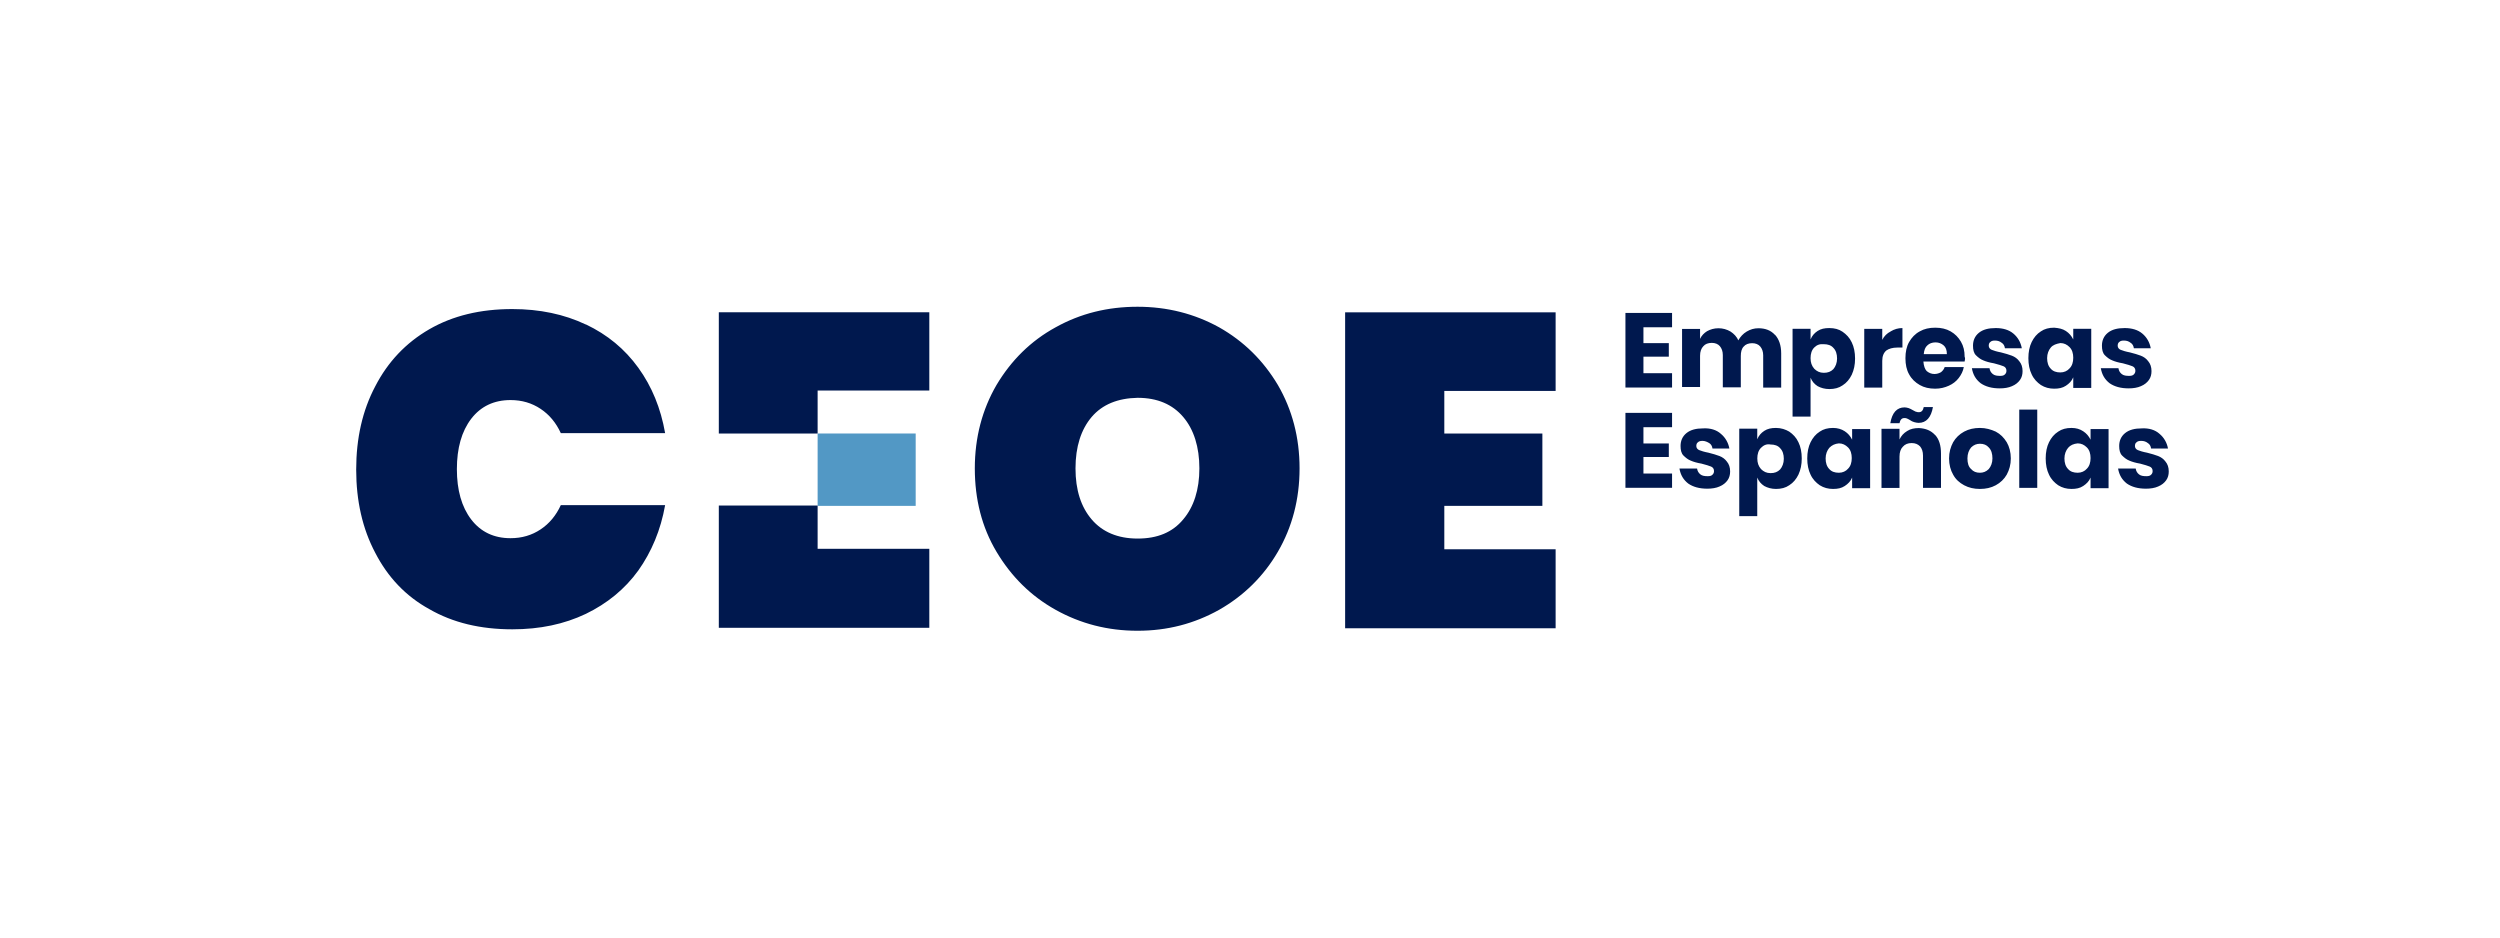 <?xml version="1.0" encoding="UTF-8"?>
<svg id="Logo" xmlns="http://www.w3.org/2000/svg" viewBox="0 0 400 150">
  <defs>
    <style>
      .cls-1 {
        fill: #5298c5;
      }

      .cls-2 {
        fill: #00184e;
      }
    </style>
  </defs>
  <path class="cls-1" d="M130.82,69.36h15.69v11.58h-15.69v-11.58Z"/>
  <path class="cls-2" d="M93.73,51.9c3.47,1.65,6.23,3.94,8.4,6.94,2.17,3,3.59,6.47,4.29,10.46h-16.69c-.76-1.65-1.82-2.94-3.23-3.88s-3-1.41-4.82-1.41c-2.64,0-4.76,1-6.29,3-1.53,2-2.29,4.7-2.29,8.05s.76,6.05,2.29,8.05c1.53,2,3.64,3,6.29,3,1.82,0,3.41-.47,4.82-1.41,1.41-.94,2.47-2.23,3.23-3.88h16.69c-.71,4-2.17,7.46-4.29,10.46-2.17,3-5,5.29-8.4,6.94-3.47,1.65-7.35,2.47-11.76,2.47-5.11,0-9.52-1.06-13.28-3.23-3.76-2.06-6.64-5.11-8.64-8.99-2.06-3.88-3.06-8.35-3.06-13.34s1-9.46,3.06-13.34c2-3.88,4.88-6.94,8.64-9.11,3.76-2.17,8.17-3.23,13.28-3.23,4.35,0,8.29.82,11.76,2.47ZM231.09,62.48v6.88h15.69v11.58h-15.69v6.94h17.81v12.64h-33.68v-50.55h33.68v12.58h-17.81v-.06ZM195.06,52.37c3.94,2.23,7.05,5.29,9.4,9.23,2.29,3.94,3.47,8.4,3.47,13.34s-1.18,9.4-3.47,13.34c-2.29,3.94-5.47,7.05-9.4,9.29-4,2.23-8.29,3.35-13.05,3.35s-9.11-1.12-13.11-3.35c-4-2.23-7.11-5.35-9.46-9.29-2.35-3.94-3.47-8.4-3.47-13.34s1.18-9.4,3.47-13.34c2.35-3.94,5.47-7.05,9.46-9.23,4-2.23,8.35-3.29,13.11-3.29s9.11,1.12,13.05,3.29ZM174.67,66.71c-1.7,2-2.59,4.76-2.59,8.23s.88,6.17,2.59,8.17c1.7,2,4.17,3.06,7.35,3.06s5.58-1,7.29-3.06c1.7-2,2.59-4.76,2.59-8.17s-.88-6.23-2.59-8.23c-1.7-2-4.11-3.06-7.29-3.06-3.17.06-5.64,1.06-7.35,3.06ZM130.82,80.88h-15.81v19.57h33.68v-12.64h-17.87v-6.94ZM115.01,49.96v19.4h15.81v-6.88h17.87v-12.52h-33.68ZM262.95,52.37v2.53h4.06v2.17h-4.06v2.64h4.58v2.29h-7.46v-11.93h7.46v2.29s-4.58,0-4.58,0ZM283.99,53.55c.65.71,1,1.7,1,3v5.47h-2.88v-5.17c0-.59-.18-1.06-.47-1.41-.29-.35-.76-.53-1.29-.53-.59,0-1.06.18-1.35.53-.35.35-.47.88-.47,1.53v5h-2.88v-5.17c0-.59-.18-1.06-.47-1.41-.29-.35-.76-.53-1.29-.53-.59,0-1.06.18-1.35.53-.35.35-.53.88-.53,1.53v5h-2.88v-9.29h2.88v1.59c.24-.53.65-.94,1.12-1.23.53-.29,1.12-.47,1.82-.47s1.35.18,1.94.53c.53.35,1,.82,1.23,1.41.35-.59.76-1.06,1.35-1.41.59-.35,1.18-.53,1.88-.53,1.12,0,2,.35,2.64,1.06ZM294.81,53.08c.59.41,1.12.94,1.47,1.7.35.71.53,1.59.53,2.59s-.18,1.82-.53,2.59c-.35.71-.82,1.29-1.47,1.7-.59.41-1.29.59-2.12.59-.71,0-1.35-.18-1.88-.47-.53-.35-.88-.76-1.12-1.35v6.23h-2.88v-14.05h2.88v1.7c.24-.59.59-1,1.12-1.35.53-.35,1.12-.47,1.88-.47.82,0,1.53.18,2.12.59ZM290.28,55.6c-.41.41-.59,1-.59,1.7s.18,1.23.59,1.7c.41.41.88.65,1.53.65s1.12-.18,1.53-.59c.35-.41.59-1,.59-1.7s-.18-1.29-.59-1.7c-.35-.41-.88-.59-1.53-.59-.65-.06-1.12.12-1.53.53ZM302.51,53.02c.59-.35,1.18-.53,1.88-.53v3.12h-.82c-.76,0-1.35.18-1.76.47-.41.35-.65.88-.65,1.65v4.29h-2.88v-9.4h2.88v1.76c.29-.59.76-1.06,1.35-1.35ZM314.32,57.84h-6.58c.06.71.24,1.23.53,1.53.35.29.76.47,1.23.47.41,0,.76-.12,1.06-.29.29-.24.47-.47.59-.82h3.06c-.12.65-.41,1.23-.82,1.76-.41.53-.94.94-1.59,1.23-.65.29-1.35.47-2.17.47-.94,0-1.76-.18-2.47-.59s-1.29-.94-1.7-1.7c-.41-.71-.59-1.59-.59-2.59s.18-1.88.59-2.59c.41-.71.94-1.29,1.7-1.7.71-.41,1.53-.59,2.47-.59s1.76.18,2.47.59c.71.41,1.23.94,1.65,1.65.41.71.59,1.47.59,2.41.12.24.06.47,0,.76ZM310.97,55.25c-.35-.29-.76-.47-1.29-.47s-1,.18-1.29.47c-.35.29-.53.76-.59,1.41h3.7c0-.65-.18-1.12-.53-1.41ZM322.14,53.37c.71.59,1.18,1.41,1.35,2.35h-2.7c-.06-.41-.24-.71-.53-.88-.29-.24-.65-.35-1.06-.35-.35,0-.59.06-.76.24-.18.12-.24.35-.24.59,0,.29.18.53.47.65.29.12.82.29,1.47.41.71.18,1.29.35,1.76.53.47.18.88.47,1.18.88.35.41.53.94.53,1.59,0,.53-.12,1-.41,1.41-.29.41-.71.76-1.29,1-.53.24-1.23.35-1.94.35-1.29,0-2.29-.29-3.06-.82-.76-.59-1.23-1.35-1.41-2.41h2.82c.06.41.24.71.53.94.29.24.71.29,1.18.29.35,0,.59-.06.76-.24.18-.18.24-.35.24-.59,0-.35-.18-.59-.47-.71s-.82-.29-1.53-.47c-.71-.12-1.29-.29-1.7-.47-.47-.18-.82-.47-1.18-.82-.35-.35-.47-.88-.47-1.53,0-.82.29-1.53.94-2.06.65-.53,1.53-.76,2.7-.76s2.12.29,2.82.88ZM330.54,52.96c.53.35.88.76,1.18,1.35v-1.7h2.88v9.46h-2.88v-1.7c-.24.59-.65,1-1.18,1.35-.53.35-1.12.47-1.88.47s-1.47-.18-2.12-.59c-.59-.41-1.12-.94-1.47-1.7-.35-.71-.53-1.59-.53-2.59s.18-1.88.53-2.59c.35-.71.82-1.29,1.47-1.7.59-.41,1.29-.59,2.12-.59.76.06,1.35.18,1.88.53ZM328.13,55.6c-.35.41-.59,1-.59,1.7s.18,1.29.59,1.7c.35.41.88.59,1.53.59.59,0,1.12-.24,1.47-.65.41-.41.59-1,.59-1.7s-.18-1.29-.59-1.7-.88-.65-1.47-.65c-.65.12-1.18.29-1.53.71ZM342.77,53.37c.71.59,1.18,1.41,1.35,2.35h-2.7c-.06-.41-.24-.71-.53-.88-.29-.24-.65-.35-1.06-.35-.35,0-.59.06-.76.24-.18.12-.24.35-.24.59,0,.29.18.53.47.65.29.12.82.29,1.47.41.71.18,1.29.35,1.76.53.47.18.88.47,1.18.88.35.41.53.94.53,1.59,0,.53-.12,1-.41,1.41-.29.41-.71.76-1.29,1-.53.24-1.23.35-1.94.35-1.29,0-2.29-.29-3.06-.82-.76-.59-1.23-1.35-1.41-2.41h2.82c.06.41.24.71.53.94.29.24.71.29,1.18.29.35,0,.59-.06.76-.24s.24-.35.24-.59c0-.35-.18-.59-.47-.71s-.82-.29-1.53-.47c-.71-.12-1.29-.29-1.7-.47-.47-.18-.82-.47-1.18-.82-.35-.35-.47-.88-.47-1.53,0-.82.29-1.53.94-2.06.65-.53,1.53-.76,2.7-.76s2.12.29,2.82.88ZM262.95,68.42v2.53h4.06v2.17h-4.06v2.64h4.58v2.29h-7.46v-11.99h7.46v2.29h-4.58v.06ZM275.35,69.42c.71.59,1.18,1.41,1.35,2.35h-2.7c-.06-.41-.24-.71-.53-.88s-.65-.35-1.06-.35c-.35,0-.59.06-.76.24-.18.12-.24.35-.24.59,0,.29.18.53.47.65.29.12.82.29,1.47.41.71.18,1.29.35,1.76.53.47.18.88.47,1.18.88.35.41.53.94.53,1.59,0,.53-.12,1-.41,1.41-.29.41-.71.76-1.29,1-.53.24-1.23.35-1.94.35-1.29,0-2.29-.29-3.06-.82-.76-.59-1.23-1.35-1.41-2.41h2.82c.06.41.24.71.53.94.29.24.71.29,1.18.29.35,0,.59-.06.76-.24.18-.18.24-.35.24-.59,0-.35-.18-.59-.47-.71s-.82-.29-1.53-.47c-.71-.12-1.29-.29-1.7-.47-.47-.18-.82-.47-1.18-.82-.35-.35-.47-.88-.47-1.53,0-.82.29-1.53.94-2.06s1.53-.76,2.7-.76c1.12-.06,2.12.24,2.82.88ZM286.28,69.06c.59.41,1.12.94,1.47,1.7.35.71.53,1.59.53,2.59s-.18,1.82-.53,2.59c-.35.71-.82,1.29-1.47,1.7-.59.41-1.29.59-2.12.59-.71,0-1.35-.18-1.88-.47-.53-.35-.88-.76-1.12-1.35v6.17h-2.88v-13.99h2.88v1.7c.24-.59.59-1,1.12-1.35.53-.35,1.12-.47,1.88-.47.82,0,1.53.24,2.12.59ZM281.76,71.65c-.41.41-.59,1-.59,1.7s.18,1.23.59,1.7c.41.41.88.65,1.53.65s1.12-.18,1.53-.59c.35-.41.59-1,.59-1.7s-.18-1.29-.59-1.7c-.35-.41-.88-.59-1.53-.59-.65-.12-1.12.12-1.53.53ZM295.16,69c.53.35.88.76,1.18,1.35v-1.7h2.88v9.46h-2.88v-1.7c-.24.59-.65,1-1.18,1.35s-1.12.47-1.88.47-1.47-.18-2.12-.59c-.59-.41-1.12-.94-1.47-1.7-.35-.71-.53-1.59-.53-2.59s.18-1.88.53-2.59.82-1.29,1.47-1.7c.59-.41,1.29-.59,2.12-.59.71,0,1.35.18,1.88.53ZM292.69,71.65c-.35.41-.59,1-.59,1.7s.18,1.29.59,1.7c.35.41.88.59,1.53.59.59,0,1.12-.24,1.47-.65.41-.41.59-1,.59-1.7s-.18-1.29-.59-1.7-.88-.65-1.47-.65c-.65.06-1.12.29-1.53.71ZM309.62,69.59c.65.71.94,1.7.94,3v5.47h-2.88v-5.17c0-.65-.18-1.12-.47-1.47-.35-.35-.76-.53-1.35-.53s-1.06.18-1.41.59c-.35.35-.53.88-.53,1.59v5h-2.88v-9.46h2.88v1.7c.29-.59.65-1,1.23-1.35.53-.35,1.18-.47,1.88-.47,1.12.06,1.94.41,2.59,1.12ZM305.39,65.3c.18.06.41.18.71.35.24.12.41.24.53.24.12.06.24.06.41.06.41,0,.65-.29.76-.82h1.47c-.29,1.65-1.06,2.53-2.29,2.53-.24,0-.47-.06-.71-.12-.24-.06-.47-.18-.71-.35-.18-.12-.35-.18-.47-.24-.12-.06-.24-.06-.41-.06-.41,0-.65.29-.76.82h-1.47c.29-1.7,1.06-2.53,2.29-2.53.24,0,.41.06.65.12ZM319.32,69.06c.76.41,1.29.94,1.76,1.7.41.71.65,1.59.65,2.59s-.24,1.82-.65,2.59c-.41.71-1,1.29-1.76,1.7s-1.59.59-2.53.59-1.76-.18-2.53-.59c-.76-.41-1.35-.94-1.76-1.7-.41-.71-.65-1.59-.65-2.59s.24-1.82.65-2.59c.41-.71,1-1.29,1.76-1.7.76-.41,1.59-.59,2.53-.59s1.76.24,2.53.59ZM315.38,71.59c-.35.41-.59,1-.59,1.76s.18,1.35.59,1.7c.35.41.82.59,1.41.59.53,0,1-.18,1.41-.59.35-.41.59-1,.59-1.7,0-.76-.18-1.35-.59-1.76-.35-.41-.82-.59-1.41-.59-.53,0-1,.18-1.41.59ZM325.96,65.54v12.52h-2.88v-12.52h2.88ZM333.31,69c.53.35.88.76,1.18,1.35v-1.7h2.88v9.46h-2.88v-1.7c-.24.59-.65,1-1.18,1.35s-1.12.47-1.88.47-1.47-.18-2.12-.59c-.59-.41-1.12-.94-1.47-1.7-.35-.71-.53-1.59-.53-2.59s.18-1.88.53-2.59c.35-.71.82-1.29,1.47-1.7.59-.41,1.29-.59,2.12-.59.76,0,1.35.18,1.88.53ZM330.9,71.65c-.35.41-.59,1-.59,1.7s.18,1.29.59,1.7c.35.41.88.59,1.53.59.59,0,1.12-.24,1.47-.65.41-.41.59-1,.59-1.7s-.18-1.29-.59-1.7-.88-.65-1.47-.65c-.65.06-1.18.29-1.53.71ZM345.53,69.42c.71.59,1.18,1.41,1.35,2.35h-2.7c-.06-.41-.24-.71-.53-.88-.29-.24-.65-.35-1.06-.35-.35,0-.59.06-.76.24-.18.12-.24.35-.24.59,0,.29.18.53.47.65.29.12.82.29,1.47.41.71.18,1.29.35,1.76.53.47.18.88.47,1.18.88.35.41.53.94.53,1.59,0,.53-.12,1-.41,1.41s-.71.76-1.29,1c-.53.24-1.23.35-1.94.35-1.29,0-2.29-.29-3.06-.82-.76-.59-1.23-1.35-1.41-2.41h2.82c.06.41.24.71.53.94.29.24.71.29,1.18.29.35,0,.59-.06.76-.24.18-.18.24-.35.24-.59,0-.35-.18-.59-.47-.71s-.82-.29-1.53-.47c-.71-.12-1.29-.29-1.7-.47-.47-.18-.82-.47-1.18-.82-.35-.35-.47-.88-.47-1.53,0-.82.29-1.53.94-2.06.65-.53,1.53-.76,2.7-.76,1.12-.06,2.12.24,2.82.88Z"/>
</svg>